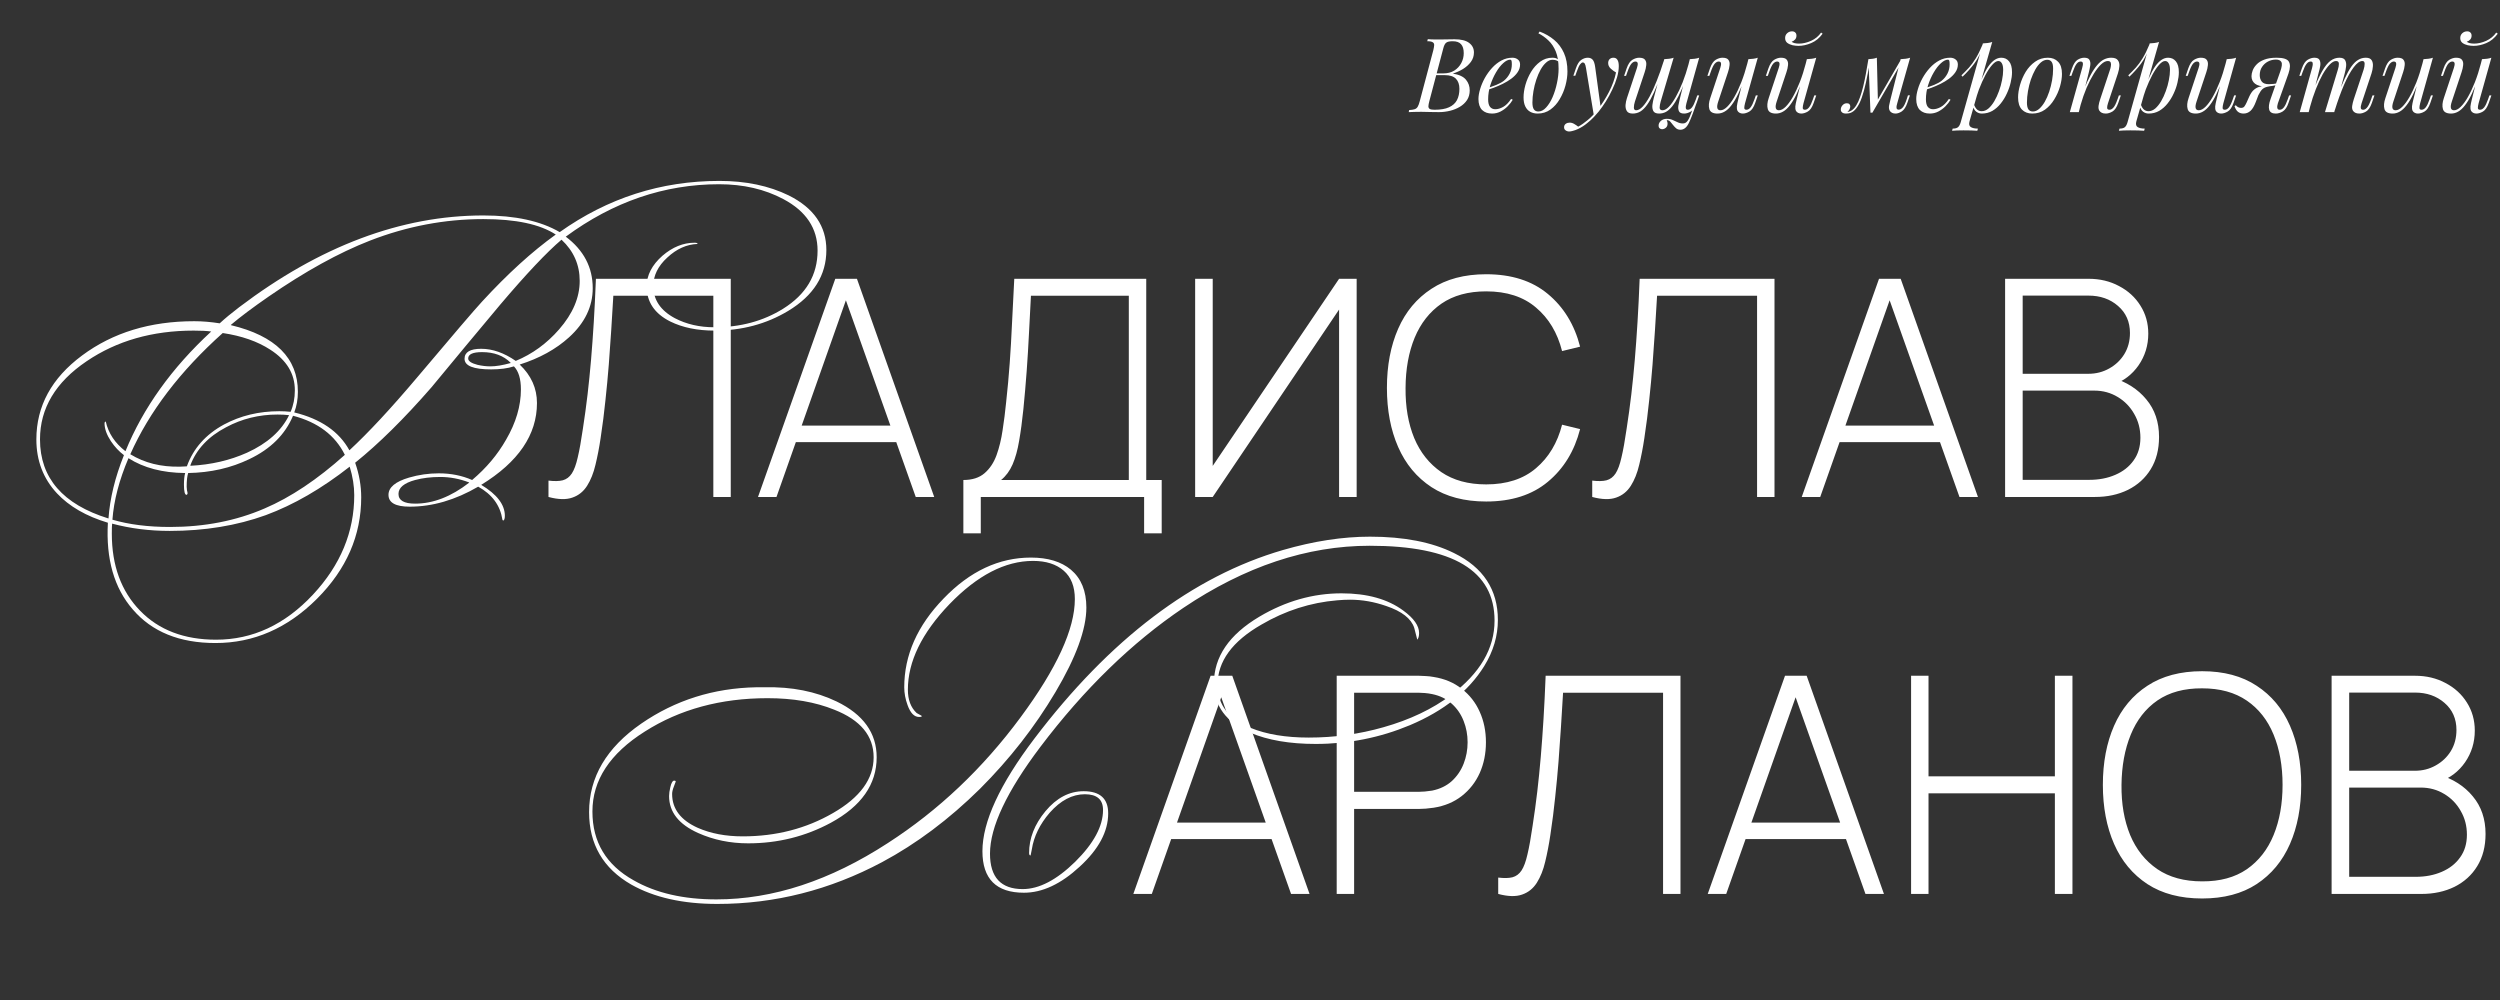 <?xml version="1.0" encoding="UTF-8"?> <svg xmlns="http://www.w3.org/2000/svg" width="825" height="330" viewBox="0 0 825 330" fill="none"><rect x="0" y="0" width="825" height="330" fill="#333333" stroke="none"/><path d="M480.008 12.962C482.161 12.962 483.759 13.359 484.802 14.152C485.867 14.945 486.4 15.999 486.4 17.314C486.4 18.47 486.06 19.513 485.38 20.442C484.7 21.349 483.827 22.131 482.762 22.788C481.697 23.423 480.586 23.921 479.43 24.284C481.515 24.624 482.966 25.304 483.782 26.324C484.598 27.321 485.006 28.489 485.006 29.826C485.006 31.05 484.711 32.115 484.122 33.022C483.533 33.906 482.751 34.643 481.776 35.232C480.801 35.821 479.713 36.263 478.512 36.558C477.311 36.853 476.098 37 474.874 37C474.013 37 473.117 36.989 472.188 36.966C471.259 36.921 470.205 36.898 469.026 36.898C468.233 36.898 467.462 36.909 466.714 36.932C465.966 36.932 465.354 36.955 464.878 37L465.014 36.32C465.785 36.275 466.385 36.184 466.816 36.048C467.247 35.912 467.587 35.64 467.836 35.232C468.085 34.824 468.312 34.212 468.516 33.396L473.004 16.532C473.163 15.852 473.253 15.308 473.276 14.9C473.299 14.469 473.14 14.152 472.8 13.948C472.483 13.721 471.882 13.608 470.998 13.608L471.168 12.928C471.485 12.951 471.859 12.973 472.29 12.996C472.721 12.996 473.185 13.007 473.684 13.03C474.205 13.03 474.715 13.03 475.214 13.03C476.007 13.03 476.789 13.019 477.56 12.996C478.353 12.973 479.169 12.962 480.008 12.962ZM473.548 24.794L473.684 24.216H476.336C477.719 24.216 478.909 23.91 479.906 23.298C480.903 22.663 481.674 21.836 482.218 20.816C482.762 19.796 483.034 18.708 483.034 17.552C483.034 16.215 482.739 15.229 482.15 14.594C481.583 13.937 480.654 13.608 479.362 13.608C478.365 13.608 477.662 13.767 477.254 14.084C476.846 14.379 476.517 15.025 476.268 16.022L471.678 33.396C471.497 34.076 471.395 34.631 471.372 35.062C471.372 35.47 471.519 35.765 471.814 35.946C472.109 36.127 472.641 36.218 473.412 36.218C475.407 36.218 476.993 35.946 478.172 35.402C479.373 34.858 480.246 34.076 480.79 33.056C481.334 32.013 481.606 30.767 481.606 29.316C481.606 27.888 481.221 26.777 480.45 25.984C479.679 25.191 478.444 24.794 476.744 24.794H473.548ZM490.338 29.282C491.608 28.851 492.752 28.432 493.772 28.024C494.815 27.593 495.642 27.14 496.254 26.664C497.07 26.007 497.716 25.213 498.192 24.284C498.668 23.355 498.906 22.335 498.906 21.224C498.906 20.567 498.861 20.147 498.77 19.966C498.68 19.785 498.544 19.694 498.362 19.694C497.66 19.694 496.889 20.079 496.05 20.85C495.212 21.598 494.418 22.618 493.67 23.91C492.922 25.179 492.299 26.585 491.8 28.126C491.324 29.667 491.086 31.22 491.086 32.784C491.086 33.94 491.302 34.779 491.732 35.3C492.163 35.799 492.73 36.048 493.432 36.048C494.248 36.048 495.11 35.799 496.016 35.3C496.923 34.801 497.807 33.917 498.668 32.648L499.212 32.92C498.782 33.668 498.215 34.393 497.512 35.096C496.81 35.799 496.016 36.377 495.132 36.83C494.271 37.261 493.353 37.476 492.378 37.476C490.996 37.476 489.896 37.079 489.08 36.286C488.287 35.47 487.89 34.269 487.89 32.682C487.89 31.707 488.072 30.619 488.434 29.418C488.797 28.194 489.307 26.981 489.964 25.78C490.644 24.556 491.449 23.434 492.378 22.414C493.308 21.394 494.339 20.578 495.472 19.966C496.606 19.354 497.818 19.048 499.11 19.048C499.813 19.048 500.402 19.241 500.878 19.626C501.377 19.989 501.626 20.544 501.626 21.292C501.626 22.199 501.354 23.049 500.81 23.842C500.289 24.613 499.586 25.327 498.702 25.984C497.841 26.619 496.9 27.185 495.88 27.684C494.86 28.183 493.863 28.613 492.888 28.976C491.914 29.339 491.052 29.633 490.304 29.86L490.338 29.282ZM514.333 22.686C514.333 20.397 514.027 18.504 513.415 17.008C512.803 15.512 511.987 14.288 510.967 13.336C509.969 12.384 508.87 11.602 507.669 10.99L508.077 10.412C509.89 11.092 511.488 12.01 512.871 13.166C514.253 14.322 515.33 15.761 516.101 17.484C516.871 19.207 517.257 21.247 517.257 23.604C517.257 25.055 517.041 26.585 516.611 28.194C516.18 29.803 515.545 31.311 514.707 32.716C513.891 34.121 512.871 35.266 511.647 36.15C510.423 37.034 509.017 37.476 507.431 37.476C506.501 37.476 505.685 37.283 504.983 36.898C504.28 36.513 503.736 35.923 503.351 35.13C502.965 34.337 502.773 33.339 502.773 32.138C502.773 30.891 502.977 29.52 503.385 28.024C503.815 26.505 504.439 25.066 505.255 23.706C506.071 22.346 507.068 21.235 508.247 20.374C509.425 19.49 510.774 19.048 512.293 19.048C513.018 19.048 513.562 19.184 513.925 19.456C514.287 19.705 514.582 19.955 514.809 20.204L514.571 20.612C514.344 20.317 514.049 20.102 513.687 19.966C513.347 19.807 512.882 19.728 512.293 19.728C511.59 19.728 510.91 20.023 510.253 20.612C509.595 21.179 508.983 21.961 508.417 22.958C507.873 23.933 507.397 25.032 506.989 26.256C506.581 27.48 506.263 28.749 506.037 30.064C505.81 31.379 505.697 32.637 505.697 33.838C505.697 34.858 505.855 35.606 506.173 36.082C506.513 36.558 507 36.796 507.635 36.796C508.564 36.796 509.425 36.354 510.219 35.47C511.035 34.586 511.749 33.441 512.361 32.036C512.973 30.608 513.449 29.078 513.789 27.446C514.151 25.791 514.333 24.205 514.333 22.686ZM528.249 35.64L525.971 38.122L523.387 22.482C523.274 21.779 523.138 21.292 522.979 21.02C522.82 20.748 522.594 20.612 522.299 20.612C522.05 20.612 521.766 20.816 521.449 21.224C521.132 21.609 520.746 22.448 520.293 23.74L519.851 24.998H519.205L520.055 22.516C520.531 21.133 521.12 20.215 521.823 19.762C522.526 19.286 523.24 19.048 523.965 19.048C524.668 19.048 525.212 19.275 525.597 19.728C525.982 20.159 526.254 20.975 526.413 22.176L528.249 35.64ZM520.803 41.794C521.778 41.273 522.809 40.559 523.897 39.652C525.008 38.768 526.152 37.567 527.331 36.048C528.668 34.348 529.881 32.444 530.969 30.336C532.08 28.205 532.85 26.063 533.281 23.91C532.737 23.615 532.159 23.196 531.547 22.652C530.935 22.085 530.652 21.417 530.697 20.646C530.742 20.125 530.924 19.728 531.241 19.456C531.558 19.184 531.955 19.048 532.431 19.048C533.043 19.048 533.485 19.286 533.757 19.762C534.052 20.215 534.199 20.895 534.199 21.802C534.199 22.958 534.006 24.205 533.621 25.542C533.236 26.857 532.714 28.194 532.057 29.554C531.422 30.914 530.708 32.229 529.915 33.498C529.122 34.745 528.317 35.878 527.501 36.898C527.138 37.351 526.64 37.918 526.005 38.598C525.37 39.278 524.611 39.969 523.727 40.672C522.866 41.397 521.891 42.021 520.803 42.542C520.123 42.859 519.534 43.075 519.035 43.188C518.559 43.324 518.162 43.392 517.845 43.392C517.392 43.392 516.995 43.267 516.655 43.018C516.315 42.791 516.145 42.451 516.145 41.998C516.145 41.499 516.338 41.114 516.723 40.842C517.086 40.593 517.505 40.468 517.981 40.468C518.502 40.468 518.99 40.604 519.443 40.876C519.919 41.148 520.372 41.454 520.803 41.794ZM550.024 39.652C550.069 39.788 550.126 39.958 550.194 40.162C550.262 40.366 550.296 40.581 550.296 40.808C550.296 41.397 550.103 41.851 549.718 42.168C549.333 42.485 548.913 42.644 548.46 42.644C548.165 42.644 547.905 42.542 547.678 42.338C547.451 42.157 547.338 41.851 547.338 41.42C547.338 40.853 547.587 40.343 548.086 39.89C548.607 39.437 549.253 39.21 550.024 39.21C550.772 39.21 551.418 39.335 551.962 39.584C552.529 39.833 553.073 40.083 553.594 40.332C554.115 40.604 554.705 40.74 555.362 40.74C556.019 40.74 556.552 40.423 556.96 39.788C557.368 39.176 557.765 38.303 558.15 37.17C558.535 36.059 559.023 34.745 559.612 33.226L560.02 33.532C558.977 36.637 558.093 38.961 557.368 40.502C556.643 42.043 555.702 42.814 554.546 42.814C553.979 42.814 553.503 42.655 553.118 42.338C552.755 42.021 552.415 41.658 552.098 41.25C551.803 40.842 551.497 40.468 551.18 40.128C550.863 39.811 550.477 39.652 550.024 39.652ZM548.222 24.556C547.338 26.913 546.522 28.919 545.774 30.574C545.026 32.206 544.289 33.532 543.564 34.552C542.839 35.572 542.091 36.32 541.32 36.796C540.549 37.249 539.711 37.476 538.804 37.476C537.852 37.476 537.206 37.204 536.866 36.66C536.526 36.116 536.379 35.447 536.424 34.654C536.492 33.861 536.651 33.09 536.9 32.342L540.198 22.414C540.425 21.711 540.504 21.19 540.436 20.85C540.368 20.487 540.107 20.306 539.654 20.306C539.223 20.306 538.793 20.544 538.362 21.02C537.954 21.496 537.512 22.414 537.036 23.774L536.594 25.032H535.948L536.798 22.55C537.297 21.122 537.931 20.181 538.702 19.728C539.473 19.275 540.209 19.048 540.912 19.048C541.909 19.048 542.567 19.286 542.884 19.762C543.224 20.215 543.349 20.805 543.258 21.53C543.19 22.255 543.02 23.015 542.748 23.808L539.518 33.532C539.291 34.235 539.178 34.892 539.178 35.504C539.178 36.093 539.427 36.388 539.926 36.388C540.606 36.388 541.32 35.991 542.068 35.198C542.816 34.405 543.587 33.283 544.38 31.832C545.173 30.359 545.955 28.636 546.726 26.664C547.519 24.692 548.279 22.539 549.004 20.204L548.222 24.556ZM548.018 33.532C547.814 34.235 547.701 34.892 547.678 35.504C547.678 36.093 547.995 36.388 548.63 36.388C549.287 36.388 549.99 36.003 550.738 35.232C551.486 34.439 552.245 33.351 553.016 31.968C553.809 30.563 554.569 28.942 555.294 27.106C556.019 25.247 556.665 23.264 557.232 21.156L556.11 26.596C555.339 28.636 554.603 30.347 553.9 31.73C553.197 33.113 552.506 34.235 551.826 35.096C551.146 35.935 550.455 36.547 549.752 36.932C549.049 37.295 548.301 37.476 547.508 37.476C546.556 37.476 545.921 37.204 545.604 36.66C545.309 36.093 545.207 35.413 545.298 34.62C545.411 33.804 545.559 33.045 545.74 32.342L549.208 19.524C549.775 19.501 550.319 19.456 550.84 19.388C551.384 19.32 551.871 19.207 552.302 19.048L548.018 33.532ZM556.518 34.11C556.473 34.291 556.416 34.552 556.348 34.892C556.28 35.232 556.28 35.538 556.348 35.81C556.416 36.082 556.631 36.218 556.994 36.218C557.493 36.218 557.946 35.957 558.354 35.436C558.785 34.892 559.215 33.997 559.646 32.75L560.088 31.492H560.734L559.884 33.974C559.385 35.402 558.751 36.343 557.98 36.796C557.209 37.249 556.473 37.476 555.77 37.476C554.886 37.476 554.319 37.227 554.07 36.728C553.821 36.207 553.753 35.572 553.866 34.824C554.002 34.076 554.149 33.373 554.308 32.716L557.64 19.524C558.207 19.501 558.751 19.456 559.272 19.388C559.816 19.32 560.303 19.207 560.734 19.048L556.518 34.11ZM575.953 25.236C575.137 27.503 574.355 29.418 573.607 30.982C572.859 32.546 572.111 33.804 571.363 34.756C570.638 35.708 569.89 36.399 569.119 36.83C568.371 37.261 567.589 37.476 566.773 37.476C565.277 37.476 564.382 36.989 564.087 36.014C563.792 35.017 563.894 33.793 564.393 32.342L567.691 22.414C567.918 21.734 567.997 21.213 567.929 20.85C567.861 20.487 567.6 20.306 567.147 20.306C566.716 20.306 566.286 20.544 565.855 21.02C565.447 21.496 565.005 22.414 564.529 23.774L564.087 25.032H563.441L564.291 22.55C564.79 21.122 565.424 20.181 566.195 19.728C566.966 19.275 567.702 19.048 568.405 19.048C569.402 19.048 570.06 19.286 570.377 19.762C570.717 20.215 570.842 20.805 570.751 21.53C570.683 22.255 570.513 23.015 570.241 23.808L567.011 33.532C566.376 35.436 566.626 36.388 567.759 36.388C568.439 36.388 569.164 36.014 569.935 35.266C570.728 34.495 571.522 33.419 572.315 32.036C573.108 30.653 573.879 29.021 574.627 27.14C575.375 25.236 576.044 23.151 576.633 20.884L575.953 25.236ZM575.851 34.11C575.692 34.722 575.613 35.232 575.613 35.64C575.636 36.025 575.874 36.218 576.327 36.218C576.826 36.218 577.279 35.957 577.687 35.436C578.118 34.892 578.548 33.997 578.979 32.75L579.421 31.492H580.067L579.217 33.974C578.718 35.402 578.084 36.343 577.313 36.796C576.542 37.249 575.806 37.476 575.103 37.476C574.74 37.476 574.4 37.397 574.083 37.238C573.766 37.079 573.528 36.853 573.369 36.558C573.188 36.173 573.12 35.685 573.165 35.096C573.233 34.507 573.392 33.713 573.641 32.716L576.973 19.524C577.54 19.501 578.084 19.456 578.605 19.388C579.149 19.32 579.636 19.207 580.067 19.048L575.851 34.11ZM595.244 25.236C594.428 27.503 593.646 29.418 592.898 30.982C592.15 32.546 591.402 33.804 590.654 34.756C589.929 35.708 589.181 36.399 588.41 36.83C587.662 37.261 586.88 37.476 586.064 37.476C584.568 37.476 583.673 36.989 583.378 36.014C583.083 35.017 583.185 33.793 583.684 32.342L586.982 22.414C587.209 21.734 587.288 21.213 587.22 20.85C587.152 20.487 586.891 20.306 586.438 20.306C586.007 20.306 585.577 20.544 585.146 21.02C584.738 21.496 584.296 22.414 583.82 23.774L583.378 25.032H582.732L583.582 22.55C584.081 21.122 584.715 20.181 585.486 19.728C586.257 19.275 586.993 19.048 587.696 19.048C588.693 19.048 589.351 19.286 589.668 19.762C590.008 20.215 590.133 20.805 590.042 21.53C589.974 22.255 589.804 23.015 589.532 23.808L586.302 33.532C585.667 35.436 585.917 36.388 587.05 36.388C587.73 36.388 588.455 36.014 589.226 35.266C590.019 34.495 590.813 33.419 591.606 32.036C592.399 30.653 593.17 29.021 593.918 27.14C594.666 25.236 595.335 23.151 595.924 20.884L595.244 25.236ZM595.142 34.11C594.983 34.722 594.904 35.232 594.904 35.64C594.927 36.025 595.165 36.218 595.618 36.218C596.117 36.218 596.57 35.957 596.978 35.436C597.409 34.892 597.839 33.997 598.27 32.75L598.712 31.492H599.358L598.508 33.974C598.009 35.402 597.375 36.343 596.604 36.796C595.833 37.249 595.097 37.476 594.394 37.476C594.031 37.476 593.691 37.397 593.374 37.238C593.057 37.079 592.819 36.853 592.66 36.558C592.479 36.173 592.411 35.685 592.456 35.096C592.524 34.507 592.683 33.713 592.932 32.716L596.264 19.524C596.831 19.501 597.375 19.456 597.896 19.388C598.44 19.32 598.927 19.207 599.358 19.048L595.142 34.11ZM591.232 13.778C591.413 13.937 591.719 14.084 592.15 14.22C592.603 14.333 593.113 14.39 593.68 14.39C594.949 14.39 596.275 14.084 597.658 13.472C599.041 12.837 600.14 11.931 600.956 10.752L601.466 11.126C600.401 12.577 599.143 13.608 597.692 14.22C596.241 14.832 594.847 15.138 593.51 15.138C592.921 15.138 592.275 15.07 591.572 14.934C590.892 14.775 590.303 14.515 589.804 14.152C589.328 13.767 589.09 13.234 589.09 12.554C589.09 11.897 589.317 11.364 589.77 10.956C590.223 10.548 590.756 10.344 591.368 10.344C591.821 10.344 592.173 10.469 592.422 10.718C592.694 10.945 592.83 11.296 592.83 11.772C592.83 12.271 592.683 12.69 592.388 13.03C592.093 13.37 591.708 13.619 591.232 13.778ZM626.093 34.076C626.047 34.28 625.979 34.552 625.889 34.892C625.821 35.209 625.821 35.504 625.889 35.776C625.979 36.048 626.217 36.184 626.603 36.184C627.056 36.184 627.498 35.935 627.929 35.436C628.359 34.937 628.79 34.031 629.221 32.716L629.629 31.458H630.275L629.425 33.94C628.949 35.323 628.337 36.263 627.589 36.762C626.863 37.238 626.172 37.476 625.515 37.476C625.084 37.476 624.71 37.397 624.393 37.238C624.075 37.079 623.826 36.864 623.645 36.592C623.35 36.071 623.271 35.47 623.407 34.79C623.543 34.087 623.701 33.385 623.883 32.682L627.215 19.524C627.759 19.501 628.303 19.456 628.847 19.388C629.391 19.32 629.889 19.207 630.343 19.048L626.093 34.076ZM616.947 20.612C616.584 23.128 616.187 25.338 615.757 27.242C615.349 29.123 614.907 30.733 614.431 32.07C613.977 33.407 613.467 34.484 612.901 35.3C612.357 36.116 611.767 36.694 611.133 37.034C610.77 37.238 610.407 37.363 610.045 37.408C609.682 37.453 609.387 37.476 609.161 37.476C608.594 37.476 608.175 37.351 607.903 37.102C607.608 36.875 607.461 36.558 607.461 36.15C607.461 35.629 607.653 35.153 608.039 34.722C608.424 34.291 608.9 34.076 609.467 34.076C609.852 34.076 610.135 34.178 610.317 34.382C610.498 34.563 610.589 34.813 610.589 35.13C610.589 35.447 610.498 35.776 610.317 36.116C610.135 36.433 609.909 36.717 609.637 36.966C609.659 36.966 609.671 36.966 609.671 36.966C610.101 36.921 610.566 36.739 611.065 36.422C611.631 36.037 612.141 35.47 612.595 34.722C613.048 33.974 613.456 33.079 613.819 32.036C614.204 30.971 614.555 29.781 614.873 28.466C615.19 27.151 615.485 25.746 615.757 24.25C616.051 22.731 616.323 21.156 616.573 19.524L616.947 20.612ZM617.253 37.17L616.573 19.524C617.071 19.501 617.559 19.456 618.035 19.388C618.511 19.32 618.953 19.207 619.361 19.048L619.701 33.056L617.899 37.17H617.253ZM618.239 35.368L627.317 19.66L627.827 20.034L617.899 37.17L618.239 35.368ZM634.805 29.282C636.075 28.851 637.219 28.432 638.239 28.024C639.282 27.593 640.109 27.14 640.721 26.664C641.537 26.007 642.183 25.213 642.659 24.284C643.135 23.355 643.373 22.335 643.373 21.224C643.373 20.567 643.328 20.147 643.237 19.966C643.147 19.785 643.011 19.694 642.829 19.694C642.127 19.694 641.356 20.079 640.517 20.85C639.679 21.598 638.885 22.618 638.137 23.91C637.389 25.179 636.766 26.585 636.267 28.126C635.791 29.667 635.553 31.22 635.553 32.784C635.553 33.94 635.769 34.779 636.199 35.3C636.63 35.799 637.197 36.048 637.899 36.048C638.715 36.048 639.577 35.799 640.483 35.3C641.39 34.801 642.274 33.917 643.135 32.648L643.679 32.92C643.249 33.668 642.682 34.393 641.979 35.096C641.277 35.799 640.483 36.377 639.599 36.83C638.738 37.261 637.82 37.476 636.845 37.476C635.463 37.476 634.363 37.079 633.547 36.286C632.754 35.47 632.357 34.269 632.357 32.682C632.357 31.707 632.539 30.619 632.901 29.418C633.264 28.194 633.774 26.981 634.431 25.78C635.111 24.556 635.916 23.434 636.845 22.414C637.775 21.394 638.806 20.578 639.939 19.966C641.073 19.354 642.285 19.048 643.577 19.048C644.28 19.048 644.869 19.241 645.345 19.626C645.844 19.989 646.093 20.544 646.093 21.292C646.093 22.199 645.821 23.049 645.277 23.842C644.756 24.613 644.053 25.327 643.169 25.984C642.308 26.619 641.367 27.185 640.347 27.684C639.327 28.183 638.33 28.613 637.355 28.976C636.381 29.339 635.519 29.633 634.771 29.86L634.805 29.282ZM659.445 20.136C658.856 20.136 658.187 20.555 657.439 21.394C656.714 22.21 655.966 23.332 655.195 24.76C654.447 26.165 653.733 27.752 653.053 29.52C652.396 31.288 651.841 33.124 651.387 35.028L651.999 31.356C653.473 26.913 654.867 23.751 656.181 21.87C657.519 19.989 658.935 19.048 660.431 19.048C661.497 19.048 662.347 19.445 662.981 20.238C663.639 21.031 663.967 22.233 663.967 23.842C663.967 24.862 663.82 25.984 663.525 27.208C663.253 28.432 662.834 29.645 662.267 30.846C661.723 32.047 661.043 33.158 660.227 34.178C659.434 35.175 658.516 35.98 657.473 36.592C656.431 37.181 655.275 37.476 654.005 37.476C653.325 37.476 652.713 37.272 652.169 36.864C651.648 36.456 651.297 35.867 651.115 35.096L651.387 34.416C651.705 35.255 652.067 35.844 652.475 36.184C652.906 36.524 653.405 36.694 653.971 36.694C654.742 36.694 655.479 36.399 656.181 35.81C656.884 35.198 657.53 34.393 658.119 33.396C658.709 32.399 659.219 31.299 659.649 30.098C660.103 28.874 660.443 27.661 660.669 26.46C660.919 25.236 661.043 24.114 661.043 23.094C661.043 22.097 660.896 21.36 660.601 20.884C660.329 20.385 659.944 20.136 659.445 20.136ZM654.345 14.322C654.889 14.299 655.422 14.254 655.943 14.186C656.487 14.118 656.986 14.005 657.439 13.846L649.959 39.992C649.687 40.944 649.823 41.59 650.367 41.93C650.911 42.27 651.693 42.44 652.713 42.44L652.509 43.154C652.056 43.131 651.41 43.097 650.571 43.052C649.755 43.029 648.883 43.018 647.953 43.018C647.251 43.018 646.537 43.029 645.811 43.052C645.086 43.097 644.542 43.131 644.179 43.154L644.383 42.44C645.199 42.44 645.789 42.281 646.151 41.964C646.514 41.669 646.809 41.125 647.035 40.332L654.345 14.322ZM647.273 24.862C648.157 24.001 648.985 23.151 649.755 22.312C650.526 21.451 651.274 20.431 651.999 19.252C652.725 18.073 653.461 16.589 654.209 14.798L654.311 15.342C653.541 17.654 652.589 19.558 651.455 21.054C650.322 22.55 649.053 23.967 647.647 25.304L647.273 24.862ZM675.588 19.728C674.863 19.728 674.16 20.023 673.48 20.612C672.823 21.179 672.211 21.961 671.644 22.958C671.1 23.933 670.613 25.032 670.182 26.256C669.774 27.48 669.457 28.749 669.23 30.064C669.003 31.379 668.89 32.637 668.89 33.838C668.89 34.858 669.049 35.606 669.366 36.082C669.706 36.558 670.193 36.796 670.828 36.796C671.553 36.796 672.245 36.513 672.902 35.946C673.582 35.357 674.205 34.575 674.772 33.6C675.339 32.603 675.826 31.492 676.234 30.268C676.642 29.044 676.959 27.786 677.186 26.494C677.413 25.179 677.526 23.91 677.526 22.686C677.526 21.643 677.367 20.895 677.05 20.442C676.733 19.966 676.245 19.728 675.588 19.728ZM665.966 32.138C665.966 30.891 666.181 29.52 666.612 28.024C667.043 26.505 667.666 25.066 668.482 23.706C669.321 22.346 670.352 21.235 671.576 20.374C672.8 19.49 674.205 19.048 675.792 19.048C677.197 19.048 678.319 19.49 679.158 20.374C680.019 21.235 680.45 22.573 680.45 24.386C680.45 25.633 680.235 27.015 679.804 28.534C679.373 30.03 678.739 31.458 677.9 32.818C677.084 34.178 676.064 35.3 674.84 36.184C673.616 37.045 672.211 37.476 670.624 37.476C669.219 37.476 668.085 37.034 667.224 36.15C666.385 35.266 665.966 33.929 665.966 32.138ZM686.002 37H683.044L687.124 22.414C687.214 22.142 687.282 21.847 687.328 21.53C687.396 21.19 687.384 20.907 687.294 20.68C687.203 20.431 686.976 20.306 686.614 20.306C686.115 20.306 685.673 20.555 685.288 21.054C684.902 21.53 684.472 22.437 683.996 23.774L683.554 25.032H682.908L683.758 22.55C684.256 21.122 684.868 20.181 685.594 19.728C686.342 19.275 687.078 19.048 687.804 19.048C688.71 19.048 689.288 19.297 689.538 19.796C689.81 20.295 689.889 20.907 689.776 21.632C689.662 22.357 689.515 23.083 689.334 23.808L686.002 37ZM687.566 29.928C688.359 27.888 689.13 26.177 689.878 24.794C690.626 23.411 691.362 22.301 692.088 21.462C692.813 20.601 693.55 19.989 694.298 19.626C695.068 19.241 695.862 19.048 696.678 19.048C697.743 19.048 698.468 19.309 698.854 19.83C699.262 20.329 699.443 20.975 699.398 21.768C699.352 22.539 699.194 23.343 698.922 24.182L695.624 34.11C695.42 34.722 695.329 35.232 695.352 35.64C695.397 36.025 695.669 36.218 696.168 36.218C696.598 36.218 697.018 35.98 697.426 35.504C697.856 35.028 698.31 34.11 698.786 32.75L699.228 31.492H699.874L699.024 33.974C698.525 35.402 697.89 36.343 697.12 36.796C696.349 37.249 695.612 37.476 694.91 37.476C693.89 37.476 693.176 37.147 692.768 36.49C692.518 36.082 692.439 35.549 692.53 34.892C692.62 34.235 692.802 33.509 693.074 32.716L696.304 22.992C696.417 22.675 696.508 22.301 696.576 21.87C696.666 21.417 696.655 21.02 696.542 20.68C696.428 20.317 696.1 20.136 695.556 20.136C694.876 20.136 694.139 20.51 693.346 21.258C692.575 21.983 691.782 23.003 690.966 24.318C690.15 25.633 689.356 27.174 688.586 28.942C687.838 30.71 687.169 32.625 686.58 34.688L687.566 29.928ZM714.496 20.136C713.907 20.136 713.238 20.555 712.49 21.394C711.765 22.21 711.017 23.332 710.246 24.76C709.498 26.165 708.784 27.752 708.104 29.52C707.447 31.288 706.892 33.124 706.438 35.028L707.05 31.356C708.524 26.913 709.918 23.751 711.232 21.87C712.57 19.989 713.986 19.048 715.482 19.048C716.548 19.048 717.398 19.445 718.032 20.238C718.69 21.031 719.018 22.233 719.018 23.842C719.018 24.862 718.871 25.984 718.576 27.208C718.304 28.432 717.885 29.645 717.318 30.846C716.774 32.047 716.094 33.158 715.278 34.178C714.485 35.175 713.567 35.98 712.524 36.592C711.482 37.181 710.326 37.476 709.056 37.476C708.376 37.476 707.764 37.272 707.22 36.864C706.699 36.456 706.348 35.867 706.166 35.096L706.438 34.416C706.756 35.255 707.118 35.844 707.526 36.184C707.957 36.524 708.456 36.694 709.022 36.694C709.793 36.694 710.53 36.399 711.232 35.81C711.935 35.198 712.581 34.393 713.17 33.396C713.76 32.399 714.27 31.299 714.7 30.098C715.154 28.874 715.494 27.661 715.72 26.46C715.97 25.236 716.094 24.114 716.094 23.094C716.094 22.097 715.947 21.36 715.652 20.884C715.38 20.385 714.995 20.136 714.496 20.136ZM709.396 14.322C709.94 14.299 710.473 14.254 710.994 14.186C711.538 14.118 712.037 14.005 712.49 13.846L705.01 39.992C704.738 40.944 704.874 41.59 705.418 41.93C705.962 42.27 706.744 42.44 707.764 42.44L707.56 43.154C707.107 43.131 706.461 43.097 705.622 43.052C704.806 43.029 703.934 43.018 703.004 43.018C702.302 43.018 701.588 43.029 700.862 43.052C700.137 43.097 699.593 43.131 699.23 43.154L699.434 42.44C700.25 42.44 700.84 42.281 701.202 41.964C701.565 41.669 701.86 41.125 702.086 40.332L709.396 14.322ZM702.324 24.862C703.208 24.001 704.036 23.151 704.806 22.312C705.577 21.451 706.325 20.431 707.05 19.252C707.776 18.073 708.512 16.589 709.26 14.798L709.362 15.342C708.592 17.654 707.64 19.558 706.506 21.054C705.373 22.55 704.104 23.967 702.698 25.304L702.324 24.862ZM733.801 25.236C732.985 27.503 732.203 29.418 731.455 30.982C730.707 32.546 729.959 33.804 729.211 34.756C728.485 35.708 727.737 36.399 726.967 36.83C726.219 37.261 725.437 37.476 724.621 37.476C723.125 37.476 722.229 36.989 721.935 36.014C721.64 35.017 721.742 33.793 722.241 32.342L725.539 22.414C725.765 21.734 725.845 21.213 725.777 20.85C725.709 20.487 725.448 20.306 724.995 20.306C724.564 20.306 724.133 20.544 723.703 21.02C723.295 21.496 722.853 22.414 722.377 23.774L721.935 25.032H721.289L722.139 22.55C722.637 21.122 723.272 20.181 724.043 19.728C724.813 19.275 725.55 19.048 726.253 19.048C727.25 19.048 727.907 19.286 728.225 19.762C728.565 20.215 728.689 20.805 728.599 21.53C728.531 22.255 728.361 23.015 728.089 23.808L724.859 33.532C724.224 35.436 724.473 36.388 725.607 36.388C726.287 36.388 727.012 36.014 727.783 35.266C728.576 34.495 729.369 33.419 730.163 32.036C730.956 30.653 731.727 29.021 732.475 27.14C733.223 25.236 733.891 23.151 734.481 20.884L733.801 25.236ZM733.699 34.11C733.54 34.722 733.461 35.232 733.461 35.64C733.483 36.025 733.721 36.218 734.175 36.218C734.673 36.218 735.127 35.957 735.535 35.436C735.965 34.892 736.396 33.997 736.827 32.75L737.269 31.492H737.915L737.065 33.974C736.566 35.402 735.931 36.343 735.161 36.796C734.39 37.249 733.653 37.476 732.951 37.476C732.588 37.476 732.248 37.397 731.931 37.238C731.613 37.079 731.375 36.853 731.217 36.558C731.035 36.173 730.967 35.685 731.013 35.096C731.081 34.507 731.239 33.713 731.489 32.716L734.821 19.524C735.387 19.501 735.931 19.456 736.453 19.388C736.997 19.32 737.484 19.207 737.915 19.048L733.699 34.11ZM752.446 23.706C753.035 22.074 753.171 20.997 752.854 20.476C752.559 19.932 751.97 19.66 751.086 19.66C750.134 19.66 749.25 19.875 748.434 20.306C747.618 20.737 746.96 21.337 746.462 22.108C745.963 22.856 745.714 23.751 745.714 24.794C745.714 25.633 745.94 26.347 746.394 26.936C746.847 27.503 747.629 27.786 748.74 27.786C749.17 27.786 749.703 27.752 750.338 27.684C750.995 27.593 751.516 27.503 751.902 27.412L752.004 27.82C751.369 28.069 750.644 28.251 749.828 28.364C749.034 28.477 748.286 28.534 747.584 28.534C746.088 28.534 744.943 28.228 744.15 27.616C743.379 27.004 742.994 26.177 742.994 25.134C742.994 24.59 743.118 23.978 743.368 23.298C743.617 22.595 744.048 21.927 744.66 21.292C745.272 20.635 746.11 20.102 747.176 19.694C748.264 19.263 749.635 19.048 751.29 19.048C753.511 19.048 754.86 19.49 755.336 20.374C755.834 21.235 755.789 22.527 755.2 24.25L751.698 34.11C751.607 34.359 751.539 34.654 751.494 34.994C751.448 35.334 751.482 35.629 751.596 35.878C751.709 36.105 751.958 36.218 752.344 36.218C752.82 36.218 753.262 35.957 753.67 35.436C754.1 34.892 754.531 33.997 754.962 32.75L755.404 31.492H756.05L755.2 33.974C754.746 35.334 754.123 36.263 753.33 36.762C752.559 37.238 751.777 37.476 750.984 37.476C749.805 37.476 749.091 37.057 748.842 36.218C748.592 35.379 748.74 34.201 749.284 32.682L752.446 23.706ZM737.826 34.722C738.03 35.017 738.302 35.243 738.642 35.402C738.959 35.538 739.254 35.606 739.526 35.606C740.047 35.606 740.421 35.447 740.648 35.13C740.897 34.79 741.135 34.371 741.362 33.872L742.314 31.73C742.767 30.778 743.266 30.075 743.81 29.622C744.376 29.146 744.977 28.817 745.612 28.636C746.246 28.455 746.892 28.341 747.55 28.296C748.139 28.251 748.74 28.183 749.352 28.092C749.986 28.001 750.598 27.911 751.188 27.82L751.052 28.126C749.828 28.307 748.876 28.477 748.196 28.636C747.538 28.795 746.994 29.067 746.564 29.452C746.156 29.837 745.725 30.483 745.272 31.39L744.456 33.532C743.912 34.983 743.311 36.003 742.654 36.592C741.996 37.181 741.237 37.476 740.376 37.476C739.673 37.476 739.072 37.295 738.574 36.932C738.075 36.547 737.678 35.912 737.384 35.028L737.826 34.722ZM761.87 37H758.912L762.992 22.414C763.06 22.21 763.117 21.949 763.162 21.632C763.23 21.292 763.23 20.986 763.162 20.714C763.094 20.442 762.879 20.306 762.516 20.306C762.017 20.306 761.564 20.567 761.156 21.088C760.748 21.609 760.317 22.505 759.864 23.774L759.422 25.032H758.776L759.626 22.55C760.125 21.122 760.759 20.181 761.53 19.728C762.301 19.275 763.037 19.048 763.74 19.048C764.647 19.048 765.225 19.309 765.474 19.83C765.723 20.351 765.791 20.986 765.678 21.734C765.565 22.459 765.406 23.151 765.202 23.808L761.87 37ZM771.492 22.992C771.719 22.289 771.832 21.643 771.832 21.054C771.832 20.442 771.515 20.136 770.88 20.136C770.245 20.136 769.543 20.533 768.772 21.326C768.024 22.097 767.253 23.185 766.46 24.59C765.689 25.973 764.941 27.593 764.216 29.452C763.491 31.288 762.845 33.26 762.278 35.368L763.4 29.928C764.443 27.208 765.417 25.055 766.324 23.468C767.231 21.881 768.137 20.748 769.044 20.068C769.973 19.388 770.959 19.048 772.002 19.048C772.977 19.048 773.611 19.331 773.906 19.898C774.201 20.442 774.303 21.111 774.212 21.904C774.121 22.697 773.974 23.457 773.77 24.182L770.302 37H767.242L771.492 22.992ZM779.992 22.992C780.219 22.289 780.332 21.643 780.332 21.054C780.332 20.442 780.083 20.136 779.584 20.136C778.7 20.136 777.737 20.839 776.694 22.244C775.651 23.627 774.597 25.542 773.532 27.99C772.489 30.415 771.481 33.192 770.506 36.32L771.288 31.968C772.172 29.611 772.988 27.616 773.736 25.984C774.484 24.329 775.221 22.992 775.946 21.972C776.671 20.952 777.419 20.215 778.19 19.762C778.961 19.286 779.799 19.048 780.706 19.048C781.658 19.048 782.304 19.32 782.644 19.864C782.984 20.408 783.12 21.077 783.052 21.87C783.007 22.641 782.859 23.411 782.61 24.182L779.312 34.11C779.085 34.813 779.006 35.345 779.074 35.708C779.142 36.048 779.403 36.218 779.856 36.218C780.287 36.218 780.706 35.98 781.114 35.504C781.545 35.028 781.998 34.11 782.474 32.75L782.916 31.492H783.562L782.712 33.974C782.213 35.402 781.579 36.343 780.808 36.796C780.037 37.249 779.301 37.476 778.598 37.476C778.031 37.476 777.578 37.385 777.238 37.204C776.921 37.045 776.671 36.83 776.49 36.558C776.218 36.127 776.127 35.595 776.218 34.96C776.309 34.303 776.49 33.555 776.762 32.716L779.992 22.992ZM798.746 25.236C797.93 27.503 797.148 29.418 796.4 30.982C795.652 32.546 794.904 33.804 794.156 34.756C793.431 35.708 792.683 36.399 791.912 36.83C791.164 37.261 790.382 37.476 789.566 37.476C788.07 37.476 787.175 36.989 786.88 36.014C786.585 35.017 786.687 33.793 787.186 32.342L790.484 22.414C790.711 21.734 790.79 21.213 790.722 20.85C790.654 20.487 790.393 20.306 789.94 20.306C789.509 20.306 789.079 20.544 788.648 21.02C788.24 21.496 787.798 22.414 787.322 23.774L786.88 25.032H786.234L787.084 22.55C787.583 21.122 788.217 20.181 788.988 19.728C789.759 19.275 790.495 19.048 791.198 19.048C792.195 19.048 792.853 19.286 793.17 19.762C793.51 20.215 793.635 20.805 793.544 21.53C793.476 22.255 793.306 23.015 793.034 23.808L789.804 33.532C789.169 35.436 789.419 36.388 790.552 36.388C791.232 36.388 791.957 36.014 792.728 35.266C793.521 34.495 794.315 33.419 795.108 32.036C795.901 30.653 796.672 29.021 797.42 27.14C798.168 25.236 798.837 23.151 799.426 20.884L798.746 25.236ZM798.644 34.11C798.485 34.722 798.406 35.232 798.406 35.64C798.429 36.025 798.667 36.218 799.12 36.218C799.619 36.218 800.072 35.957 800.48 35.436C800.911 34.892 801.341 33.997 801.772 32.75L802.214 31.492H802.86L802.01 33.974C801.511 35.402 800.877 36.343 800.106 36.796C799.335 37.249 798.599 37.476 797.896 37.476C797.533 37.476 797.193 37.397 796.876 37.238C796.559 37.079 796.321 36.853 796.162 36.558C795.981 36.173 795.913 35.685 795.958 35.096C796.026 34.507 796.185 33.713 796.434 32.716L799.766 19.524C800.333 19.501 800.877 19.456 801.398 19.388C801.942 19.32 802.429 19.207 802.86 19.048L798.644 34.11ZM818.037 25.236C817.221 27.503 816.439 29.418 815.691 30.982C814.943 32.546 814.195 33.804 813.447 34.756C812.722 35.708 811.974 36.399 811.203 36.83C810.455 37.261 809.673 37.476 808.857 37.476C807.361 37.476 806.466 36.989 806.171 36.014C805.876 35.017 805.978 33.793 806.477 32.342L809.775 22.414C810.002 21.734 810.081 21.213 810.013 20.85C809.945 20.487 809.684 20.306 809.231 20.306C808.8 20.306 808.37 20.544 807.939 21.02C807.531 21.496 807.089 22.414 806.613 23.774L806.171 25.032H805.525L806.375 22.55C806.874 21.122 807.508 20.181 808.279 19.728C809.05 19.275 809.786 19.048 810.489 19.048C811.486 19.048 812.144 19.286 812.461 19.762C812.801 20.215 812.926 20.805 812.835 21.53C812.767 22.255 812.597 23.015 812.325 23.808L809.095 33.532C808.46 35.436 808.71 36.388 809.843 36.388C810.523 36.388 811.248 36.014 812.019 35.266C812.812 34.495 813.606 33.419 814.399 32.036C815.192 30.653 815.963 29.021 816.711 27.14C817.459 25.236 818.128 23.151 818.717 20.884L818.037 25.236ZM817.935 34.11C817.776 34.722 817.697 35.232 817.697 35.64C817.72 36.025 817.958 36.218 818.411 36.218C818.91 36.218 819.363 35.957 819.771 35.436C820.202 34.892 820.632 33.997 821.063 32.75L821.505 31.492H822.151L821.301 33.974C820.802 35.402 820.168 36.343 819.397 36.796C818.626 37.249 817.89 37.476 817.187 37.476C816.824 37.476 816.484 37.397 816.167 37.238C815.85 37.079 815.612 36.853 815.453 36.558C815.272 36.173 815.204 35.685 815.249 35.096C815.317 34.507 815.476 33.713 815.725 32.716L819.057 19.524C819.624 19.501 820.168 19.456 820.689 19.388C821.233 19.32 821.72 19.207 822.151 19.048L817.935 34.11ZM814.025 13.778C814.206 13.937 814.512 14.084 814.943 14.22C815.396 14.333 815.906 14.39 816.473 14.39C817.742 14.39 819.068 14.084 820.451 13.472C821.834 12.837 822.933 11.931 823.749 10.752L824.259 11.126C823.194 12.577 821.936 13.608 820.485 14.22C819.034 14.832 817.64 15.138 816.303 15.138C815.714 15.138 815.068 15.07 814.365 14.934C813.685 14.775 813.096 14.515 812.597 14.152C812.121 13.767 811.883 13.234 811.883 12.554C811.883 11.897 812.11 11.364 812.563 10.956C813.016 10.548 813.549 10.344 814.161 10.344C814.614 10.344 814.966 10.469 815.215 10.718C815.487 10.945 815.623 11.296 815.623 11.772C815.623 12.271 815.476 12.69 815.181 13.03C814.886 13.37 814.501 13.619 814.025 13.778Z" fill="white"></path><path d="M181 164V158.6C182.933 158.833 184.5 158.8 185.7 158.5C186.933 158.167 187.933 157.417 188.7 156.25C189.467 155.083 190.117 153.317 190.65 150.95C191.217 148.583 191.783 145.433 192.35 141.5C192.95 137.633 193.467 133.85 193.9 130.15C194.333 126.417 194.717 122.6 195.05 118.7C195.383 114.767 195.683 110.617 195.95 106.25C196.217 101.883 196.45 97.133 196.65 92H241.15V164H235.4V97.6H202.4C202.167 101.467 201.933 105.283 201.7 109.05C201.467 112.783 201.2 116.55 200.9 120.35C200.6 124.15 200.233 128.05 199.8 132.05C199.4 136.017 198.867 140.2 198.2 144.6C197.733 147.733 197.167 150.667 196.5 153.4C195.867 156.1 194.95 158.4 193.75 160.3C192.55 162.2 190.933 163.5 188.9 164.2C186.867 164.933 184.233 164.867 181 164ZM250.141 164L275.641 92H282.791L308.291 164H302.191L277.691 95H280.591L256.241 164H250.141ZM260.691 145.9V140.45H297.691V145.9H260.691ZM317.909 176V158.4C320.842 158.4 323.175 157.65 324.909 156.15C326.642 154.65 327.959 152.667 328.859 150.2C329.759 147.7 330.425 144.95 330.859 141.95C331.325 138.95 331.709 135.933 332.009 132.9C332.509 128.367 332.909 124 333.209 119.8C333.509 115.6 333.759 111.267 333.959 106.8C334.192 102.3 334.442 97.367 334.709 92H378.259V158.4H383.359V176H377.559V164H323.659V176H317.909ZM330.359 158.4H372.509V97.6H340.209C340.009 101.833 339.792 106 339.559 110.1C339.359 114.167 339.109 118.267 338.809 122.4C338.509 126.5 338.142 130.733 337.709 135.1C337.309 139 336.842 142.467 336.309 145.5C335.809 148.5 335.092 151.083 334.159 153.25C333.225 155.383 331.959 157.1 330.359 158.4ZM447.698 164H441.898V102.15L400.198 164H394.398V92H400.198V153.75L441.898 92H447.698V164ZM490.434 165.5C483.267 165.5 477.25 163.917 472.384 160.75C467.517 157.55 463.85 153.133 461.384 147.5C458.917 141.867 457.684 135.367 457.684 128C457.684 120.633 458.917 114.133 461.384 108.5C463.85 102.867 467.517 98.467 472.384 95.3C477.25 92.1 483.267 90.5 490.434 90.5C498.8 90.5 505.584 92.667 510.784 97C516.017 101.333 519.567 107.133 521.434 114.4L515.484 115.85C513.95 109.817 511.084 105.033 506.884 101.5C502.717 97.933 497.234 96.15 490.434 96.15C484.534 96.15 479.617 97.5 475.684 100.2C471.784 102.9 468.834 106.65 466.834 111.45C464.867 116.25 463.867 121.767 463.834 128C463.767 134.233 464.717 139.75 466.684 144.55C468.684 149.317 471.667 153.067 475.634 155.8C479.6 158.5 484.534 159.85 490.434 159.85C497.234 159.85 502.717 158.067 506.884 154.5C511.084 150.933 513.95 146.15 515.484 140.15L521.434 141.6C519.567 148.867 516.017 154.667 510.784 159C505.584 163.333 498.8 165.5 490.434 165.5ZM525.434 164V158.6C527.367 158.833 528.934 158.8 530.134 158.5C531.367 158.167 532.367 157.417 533.134 156.25C533.9 155.083 534.55 153.317 535.084 150.95C535.65 148.583 536.217 145.433 536.784 141.5C537.384 137.633 537.9 133.85 538.334 130.15C538.767 126.417 539.15 122.6 539.484 118.7C539.817 114.767 540.117 110.617 540.384 106.25C540.65 101.883 540.884 97.133 541.084 92H585.584V164H579.834V97.6H546.834C546.6 101.467 546.367 105.283 546.134 109.05C545.9 112.783 545.634 116.55 545.334 120.35C545.034 124.15 544.667 128.05 544.234 132.05C543.834 136.017 543.3 140.2 542.634 144.6C542.167 147.733 541.6 150.667 540.934 153.4C540.3 156.1 539.384 158.4 538.184 160.3C536.984 162.2 535.367 163.5 533.334 164.2C531.3 164.933 528.667 164.867 525.434 164ZM594.574 164L620.074 92H627.224L652.724 164H646.624L622.124 95H625.024L600.674 164H594.574ZM605.124 145.9V140.45H642.124V145.9H605.124ZM661.684 164V92H689.234C692.967 92 696.317 92.8 699.284 94.4C702.284 95.967 704.634 98.117 706.334 100.85C708.067 103.583 708.934 106.667 708.934 110.1C708.934 113.967 707.867 117.45 705.734 120.55C703.6 123.617 700.767 125.767 697.234 127L697.034 124.6C701.767 126.033 705.517 128.433 708.284 131.8C711.084 135.133 712.484 139.267 712.484 144.2C712.484 148.333 711.567 151.883 709.734 154.85C707.934 157.783 705.434 160.05 702.234 161.65C699.034 163.217 695.4 164 691.334 164H661.684ZM667.484 158.35H689.434C692.634 158.35 695.5 157.8 698.034 156.7C700.6 155.6 702.617 154.017 704.084 151.95C705.584 149.883 706.334 147.383 706.334 144.45C706.334 141.55 705.65 138.933 704.284 136.6C702.95 134.233 701.134 132.367 698.834 131C696.534 129.6 693.95 128.9 691.084 128.9H667.484V158.35ZM667.484 123.35H689.184C691.684 123.35 693.967 122.767 696.034 121.6C698.134 120.433 699.8 118.85 701.034 116.85C702.267 114.817 702.884 112.5 702.884 109.9C702.884 106.2 701.567 103.217 698.934 100.95C696.334 98.683 693.084 97.55 689.184 97.55H667.484V123.35Z" fill="white"></path><path d="M272.7 82.5C272.7 90.833 268.5 97.533 260.1 102.6C252.9 106.933 244.8 109.1 235.8 109.1C230.133 109.1 225.267 108.1 221.2 106.1C216 103.5 213.4 99.633 213.4 94.5C213.4 90.833 215.133 87.467 218.6 84.4C221.933 81.533 225.467 80.1 229.2 80.1C229.867 80.1 230.2 80.233 230.2 80.5C226.6 80.633 223.267 82.133 220.2 85C217.133 87.8 215.6 90.933 215.6 94.4C215.6 98.933 217.967 102.467 222.7 105C226.5 107 230.867 108 235.8 108C244.333 108 251.867 105.967 258.4 101.9C266 97.167 269.8 90.767 269.8 82.7C269.8 75.367 266.033 69.7 258.5 65.7C252.367 62.433 245.3 60.8 237.3 60.8C219.233 60.8 202.367 66.567 186.7 78.1C192.633 82.567 195.6 88.233 195.6 95.1C195.6 101.167 193 106.567 187.8 111.3C183.467 115.233 178.033 118.233 171.5 120.3C175.3 123.9 177.2 128.133 177.2 133C177.2 143.467 171.067 152.467 158.8 160C164 163.133 166.6 166.533 166.6 170.2C166.6 171.2 166.4 171.733 166 171.8L165.8 171.5C165.067 166.767 162.4 163.133 157.8 160.6C150.267 165 142.733 167.2 135.2 167.2C130.533 167.2 128.2 165.9 128.2 163.3C128.2 160.833 130.467 158.933 135 157.6C138.2 156.667 141.467 156.2 144.8 156.2C148.8 156.2 152.467 156.933 155.8 158.4C160.467 154.467 164.2 150.033 167 145.1C170.267 139.5 171.9 133.967 171.9 128.5C171.9 125.033 171.133 122.5 169.6 120.9C167.533 121.567 165.033 121.9 162.1 121.9C156.233 121.9 153.3 120.733 153.3 118.4C153.3 116.2 155.133 115.1 158.8 115.1C162.533 115.1 166.333 116.433 170.2 119.1C175.667 116.833 180.433 113.367 184.5 108.7C189.033 103.5 191.3 98.167 191.3 92.7C191.3 87.367 189.3 82.833 185.3 79.1C180.433 83.233 173.7 90.367 165.1 100.5C157.5 109.567 149.933 118.667 142.4 127.8C133.4 138.133 125 146.433 117.2 152.7C118.533 156.5 119.2 160.3 119.2 164.1C119.2 176.7 114.333 187.867 104.6 197.6C94.867 207.333 83.7 212.2 71.1 212.2C59.233 212.2 50.133 208.5 43.8 201.1C37.667 194.033 34.933 184.5 35.6 172.5C28.467 170.367 22.867 167.133 18.8 162.8C14.267 157.933 12 152 12 145C12 134 17.033 124.767 27.1 117.3C37.233 109.767 49.567 106 64.1 106C66.767 106 69.567 106.233 72.5 106.7C74.233 105.1 76.367 103.333 78.9 101.4C105.567 81.2 132.433 71.1 159.5 71.1C170.033 71.1 178.433 72.933 184.7 76.6C200.567 65.333 218.133 59.7 237.4 59.7C246.133 59.7 253.767 61.3 260.3 64.5C268.567 68.633 272.7 74.633 272.7 82.5ZM168.5 119.8V119.7C166.167 117.367 163.033 116.2 159.1 116.2C156.033 116.2 154.5 116.9 154.5 118.3C154.5 119.167 155.533 119.867 157.6 120.4C159.067 120.733 160.467 120.9 161.8 120.9C163.667 120.9 165.9 120.533 168.5 119.8ZM183.4 77.4C178.2 74 170.233 72.3 159.5 72.3C146.767 72.3 134.3 74.667 122.1 79.4C111.833 83.4 100.667 89.567 88.6 97.9C83.4 101.5 79.267 104.6 76.2 107.2V107.3C90.933 110.833 98.3 118.167 98.3 129.3C98.3 131.767 97.9 134.033 97.1 136.1C105.833 138.233 111.9 142.4 115.3 148.6C121.567 142.8 129.033 134.767 137.7 124.5C149.5 110.5 156.633 102.167 159.1 99.5C167.5 90.367 175.6 83 183.4 77.4ZM154.8 159.3V159.2C151.667 158 148.5 157.4 145.3 157.4C142.233 157.4 139.467 157.733 137 158.4C133.333 159.4 131.5 160.933 131.5 163C131.5 165.133 133.333 166.2 137 166.2C142.933 166.2 148.867 163.9 154.8 159.3ZM97.3 128.8C97.3 123.333 94.6 118.867 89.2 115.4C85 112.667 79.767 110.833 73.5 109.9C59.433 122.5 49.267 135.833 43 149.9C47.667 152.767 53.133 154.133 59.4 154L61.6 153.9L61.7 153.8C63.833 147.933 67.9 143.367 73.9 140.1C79.367 137.167 85.467 135.7 92.2 135.7C93.467 135.7 94.7 135.767 95.9 135.9C96.833 133.767 97.3 131.4 97.3 128.8ZM95.4 137C94.2 136.867 92.933 136.8 91.6 136.8C85.467 136.8 79.8 138.2 74.6 141C68.733 144.067 64.8 148.267 62.8 153.6L62.9 153.7C69.633 153.367 75.833 151.933 81.5 149.4C88.233 146.333 92.867 142.2 95.4 137ZM113.8 150.1C110.6 143.633 104.9 139.333 96.7 137.2C94.1 143.4 89.3 148.167 82.3 151.5C76.233 154.433 69.5 155.967 62.1 156.1C61.767 157.1 61.6 158.6 61.6 160.6C61.6 160.867 61.633 161.267 61.7 161.8C61.833 162.267 61.9 162.6 61.9 162.8C61.9 163 61.8 163.167 61.6 163.3C61 163.367 60.7 162.233 60.7 159.9C60.7 158.367 60.833 157.1 61.1 156.1C53.633 156.033 47.4 154.4 42.4 151.2C39.333 158.4 37.567 165.167 37.1 171.5C42.567 173.1 48.9 173.9 56.1 173.9C67.5 173.9 77.9 171.867 87.3 167.8C95.9 164.133 104.733 158.233 113.8 150.1ZM69.7 109.4C68.3 109.2 66.367 109.1 63.9 109.1C50.3 109.1 38.533 112.467 28.6 119.2C18.333 126.133 13.2 134.733 13.2 145C13.2 157.733 20.733 166.433 35.8 171.1C36.267 164.5 37.967 157.533 40.9 150.2C39.3 149 37.867 147.467 36.6 145.6C35.2 143.467 34.5 141.5 34.5 139.7C34.5 139.367 34.633 139.167 34.9 139.1C35.767 142.967 37.933 146.233 41.4 148.9C47.267 134.567 56.7 121.4 69.7 109.4ZM116.9 163.4C116.9 160.4 116.4 157.267 115.4 154C106.133 161.267 96.9 166.6 87.7 170C78.1 173.467 67.533 175.2 56 175.2C49.333 175.2 43 174.4 37 172.8C36.933 173.333 36.9 174.433 36.9 176.1C36.9 186.633 40 195.1 46.2 201.5C52.4 207.9 60.767 211.1 71.3 211.1C83.367 211.1 94.033 206.133 103.3 196.2C112.367 186.467 116.9 175.533 116.9 163.4Z" fill="white"></path><path d="M374 295L399.5 223H406.65L432.15 295H426.05L401.55 226H404.45L380.1 295H374ZM384.55 276.9V271.45H421.55V276.9H384.55ZM441.109 295V223H468.259C468.959 223 469.709 223.033 470.509 223.1C471.343 223.133 472.209 223.233 473.109 223.4C476.709 223.967 479.793 225.267 482.359 227.3C484.959 229.3 486.943 231.833 488.309 234.9C489.676 237.933 490.359 241.283 490.359 244.95C490.359 248.65 489.676 252.033 488.309 255.1C486.943 258.133 484.959 260.667 482.359 262.7C479.793 264.7 476.709 265.983 473.109 266.55C472.209 266.683 471.343 266.783 470.509 266.85C469.709 266.917 468.959 266.95 468.259 266.95H446.859V295H441.109ZM446.859 261.3H468.159C468.759 261.3 469.443 261.267 470.209 261.2C471.009 261.133 471.809 261.033 472.609 260.9C475.209 260.367 477.376 259.317 479.109 257.75C480.843 256.15 482.143 254.233 483.009 252C483.876 249.767 484.309 247.417 484.309 244.95C484.309 242.483 483.876 240.15 483.009 237.95C482.143 235.717 480.843 233.817 479.109 232.25C477.376 230.65 475.209 229.583 472.609 229.05C471.809 228.883 471.009 228.767 470.209 228.7C469.443 228.633 468.759 228.6 468.159 228.6H446.859V261.3ZM494.41 295V289.6C496.343 289.833 497.91 289.8 499.11 289.5C500.343 289.167 501.343 288.417 502.11 287.25C502.877 286.083 503.527 284.317 504.06 281.95C504.627 279.583 505.193 276.433 505.76 272.5C506.36 268.633 506.877 264.85 507.31 261.15C507.743 257.417 508.127 253.6 508.46 249.7C508.793 245.767 509.093 241.617 509.36 237.25C509.627 232.883 509.86 228.133 510.06 223H554.56V295H548.81V228.6H515.81C515.577 232.467 515.343 236.283 515.11 240.05C514.877 243.783 514.61 247.55 514.31 251.35C514.01 255.15 513.643 259.05 513.21 263.05C512.81 267.017 512.277 271.2 511.61 275.6C511.143 278.733 510.577 281.667 509.91 284.4C509.277 287.1 508.36 289.4 507.16 291.3C505.96 293.2 504.343 294.5 502.31 295.2C500.277 295.933 497.643 295.867 494.41 295ZM563.551 295L589.051 223H596.201L621.701 295H615.601L591.101 226H594.001L569.651 295H563.551ZM574.101 276.9V271.45H611.101V276.9H574.101ZM630.66 295V223H636.41V256.2H678.11V223H683.91V295H678.11V261.8H636.41V295H630.66ZM726.695 296.5C719.529 296.5 713.512 294.917 708.645 291.75C703.779 288.55 700.112 284.133 697.645 278.5C695.179 272.867 693.945 266.367 693.945 259C693.945 251.633 695.179 245.133 697.645 239.5C700.112 233.867 703.779 229.467 708.645 226.3C713.512 223.1 719.529 221.5 726.695 221.5C733.862 221.5 739.862 223.1 744.695 226.3C749.562 229.467 753.229 233.867 755.695 239.5C758.162 245.133 759.395 251.633 759.395 259C759.395 266.367 758.162 272.867 755.695 278.5C753.229 284.133 749.562 288.55 744.695 291.75C739.862 294.917 733.862 296.5 726.695 296.5ZM726.695 290.85C732.595 290.883 737.512 289.55 741.445 286.85C745.379 284.117 748.329 280.35 750.295 275.55C752.262 270.75 753.245 265.233 753.245 259C753.245 252.767 752.262 247.25 750.295 242.45C748.329 237.65 745.379 233.9 741.445 231.2C737.512 228.5 732.595 227.15 726.695 227.15C720.795 227.117 715.879 228.45 711.945 231.15C708.045 233.85 705.112 237.617 703.145 242.45C701.179 247.25 700.162 252.767 700.095 259C700.029 265.233 700.979 270.75 702.945 275.55C704.945 280.317 707.929 284.067 711.895 286.8C715.862 289.5 720.795 290.85 726.695 290.85ZM769.43 295V223H796.98C800.713 223 804.063 223.8 807.03 225.4C810.03 226.967 812.38 229.117 814.08 231.85C815.813 234.583 816.68 237.667 816.68 241.1C816.68 244.967 815.613 248.45 813.48 251.55C811.346 254.617 808.513 256.767 804.98 258L804.78 255.6C809.513 257.033 813.263 259.433 816.03 262.8C818.83 266.133 820.23 270.267 820.23 275.2C820.23 279.333 819.313 282.883 817.48 285.85C815.68 288.783 813.18 291.05 809.98 292.65C806.78 294.217 803.146 295 799.08 295H769.43ZM775.23 289.35H797.18C800.38 289.35 803.246 288.8 805.78 287.7C808.346 286.6 810.363 285.017 811.83 282.95C813.33 280.883 814.08 278.383 814.08 275.45C814.08 272.55 813.396 269.933 812.03 267.6C810.696 265.233 808.88 263.367 806.58 262C804.28 260.6 801.696 259.9 798.83 259.9H775.23V289.35ZM775.23 254.35H796.93C799.43 254.35 801.713 253.767 803.78 252.6C805.88 251.433 807.546 249.85 808.78 247.85C810.013 245.817 810.63 243.5 810.63 240.9C810.63 237.2 809.313 234.217 806.68 231.95C804.08 229.683 800.83 228.55 796.93 228.55H775.23V254.35Z" fill="white"></path><path d="M494.3 204.6C494.3 209.867 492.8 214.933 489.8 219.8C484.667 228.067 476.5 234.567 465.3 239.3C455.433 243.433 445.067 245.5 434.2 245.5C425.6 245.5 418.4 244.267 412.6 241.8C404.6 238.333 400.6 232.9 400.6 225.5C400.6 216.767 405.6 209.433 415.6 203.5C424.267 198.367 433.3 195.8 442.7 195.8C451.167 195.8 457.967 197.7 463.1 201.5C466.567 204.033 468.3 206.5 468.3 208.9C468.3 209.9 468.1 210.633 467.7 211.1C467.5 210.233 467.167 208.933 466.7 207.2C465.7 204.133 462.633 201.733 457.5 200C453.5 198.6 449.5 197.9 445.5 197.9C444.167 197.9 442.767 197.967 441.3 198.1C432.5 198.833 424.167 201.5 416.3 206.1C406.633 211.633 401.8 218.267 401.8 226C401.8 232.533 405.433 237.267 412.7 240.2C417.9 242.333 424.3 243.4 431.9 243.4C440.367 243.4 448.567 242.267 456.5 240C465.233 237.533 472.667 234 478.8 229.4C488.4 222.2 493.2 214 493.2 204.8C493.2 188.333 479.467 180.1 452 180.1C431.333 180.1 410.833 186.933 390.5 200.6C373.5 212.067 357.767 227.367 343.3 246.5C332.233 261.167 326.7 272.9 326.7 281.7C326.7 289.5 330.3 293.4 337.5 293.4C342.9 293.4 348.667 290.4 354.8 284.4C360.933 278.333 364 272.633 364 267.3C364 263.833 362 262.1 358 262.1C353.867 262.1 350 264.133 346.4 268.2C343.133 272 341.167 276.033 340.5 280.3C340.433 280.767 340.3 281.433 340.1 282.3C339.767 282.3 339.6 282.033 339.6 281.5C339.6 276.633 341.4 272.033 345 267.7C348.667 263.3 352.867 261.1 357.6 261.1C363 261.1 365.7 263.533 365.7 268.4C365.7 274.4 362.567 280.267 356.3 286C350.1 291.733 343.967 294.6 337.9 294.6C328.767 294.6 324.2 290.033 324.2 280.9C324.2 271.233 329.9 258.867 341.3 243.8C366.233 210.933 393.6 190.167 423.4 181.5C433.533 178.567 443.1 177.1 452.1 177.1C463.3 177.1 472.533 178.9 479.8 182.5C489.467 187.233 494.3 194.6 494.3 204.6ZM358.5 200.5C358.5 207.633 355.1 216.933 348.3 228.4C341.5 239.867 333.2 250.5 323.4 260.3C313.2 270.367 302.433 278.433 291.1 284.5C273.833 293.7 255.7 298.3 236.7 298.3C225.3 298.3 215.833 296.167 208.3 291.9C199.033 286.567 194.4 278.6 194.4 268C194.4 256.467 200.133 246.733 211.6 238.8C222.8 231.067 235.467 227.067 249.6 226.8H252.4C261.267 226.6 269.167 228.167 276.1 231.5C284.9 235.767 289.3 241.9 289.3 249.9C289.3 258.833 284.267 266.033 274.2 271.5C265.8 276.033 256.7 278.3 246.9 278.3C240.967 278.3 235.467 277.167 230.4 274.9C224 272.033 220.8 267.967 220.8 262.7C220.8 261.9 220.933 260.933 221.2 259.8C221.533 258.333 221.967 257.6 222.5 257.6C222.5 257.6 222.633 257.633 222.9 257.7C222.967 257.767 223 257.833 223 257.9C223 257.9 222.8 258.433 222.4 259.5C222 260.5 221.8 261.333 221.8 262C221.8 266.933 224.633 270.667 230.3 273.2C234.567 275.067 239.5 276 245.1 276C256.1 276 266.033 273.433 274.9 268.3C283.833 263.167 288.3 257.033 288.3 249.9C288.3 242.833 283.967 237.6 275.3 234.2C269.033 231.667 261.7 230.4 253.3 230.4C237.833 230.4 224.333 234.067 212.8 241.4C201.267 248.667 195.5 257.467 195.5 267.8C195.5 277.867 200.033 285.433 209.1 290.5C216.433 294.7 225.533 296.8 236.4 296.8C255.067 296.8 273.933 290.6 293 278.2C309.733 267.4 324.333 253.567 336.8 236.7C348.733 220.567 354.7 207.567 354.7 197.7C354.7 193.567 353.467 190.433 351 188.3C348.533 186.167 345.167 185.1 340.9 185.1C331.7 185.1 322.5 189.867 313.3 199.4C304.167 208.933 299.6 218.333 299.6 227.6C299.6 230.933 300.567 233.5 302.5 235.3C302.567 235.367 302.867 235.533 303.4 235.8C303.933 236.067 304.2 236.233 304.2 236.3C304.2 236.5 303.9 236.6 303.3 236.6C301.7 236.6 300.433 235.3 299.5 232.7C298.767 230.7 298.4 228.733 298.4 226.8C298.4 216.2 302.733 206.433 311.4 197.5C320.067 188.5 329.667 184 340.2 184C345.8 184 350.2 185.333 353.4 188C356.8 190.867 358.5 195.033 358.5 200.5Z" fill="white"></path></svg> 